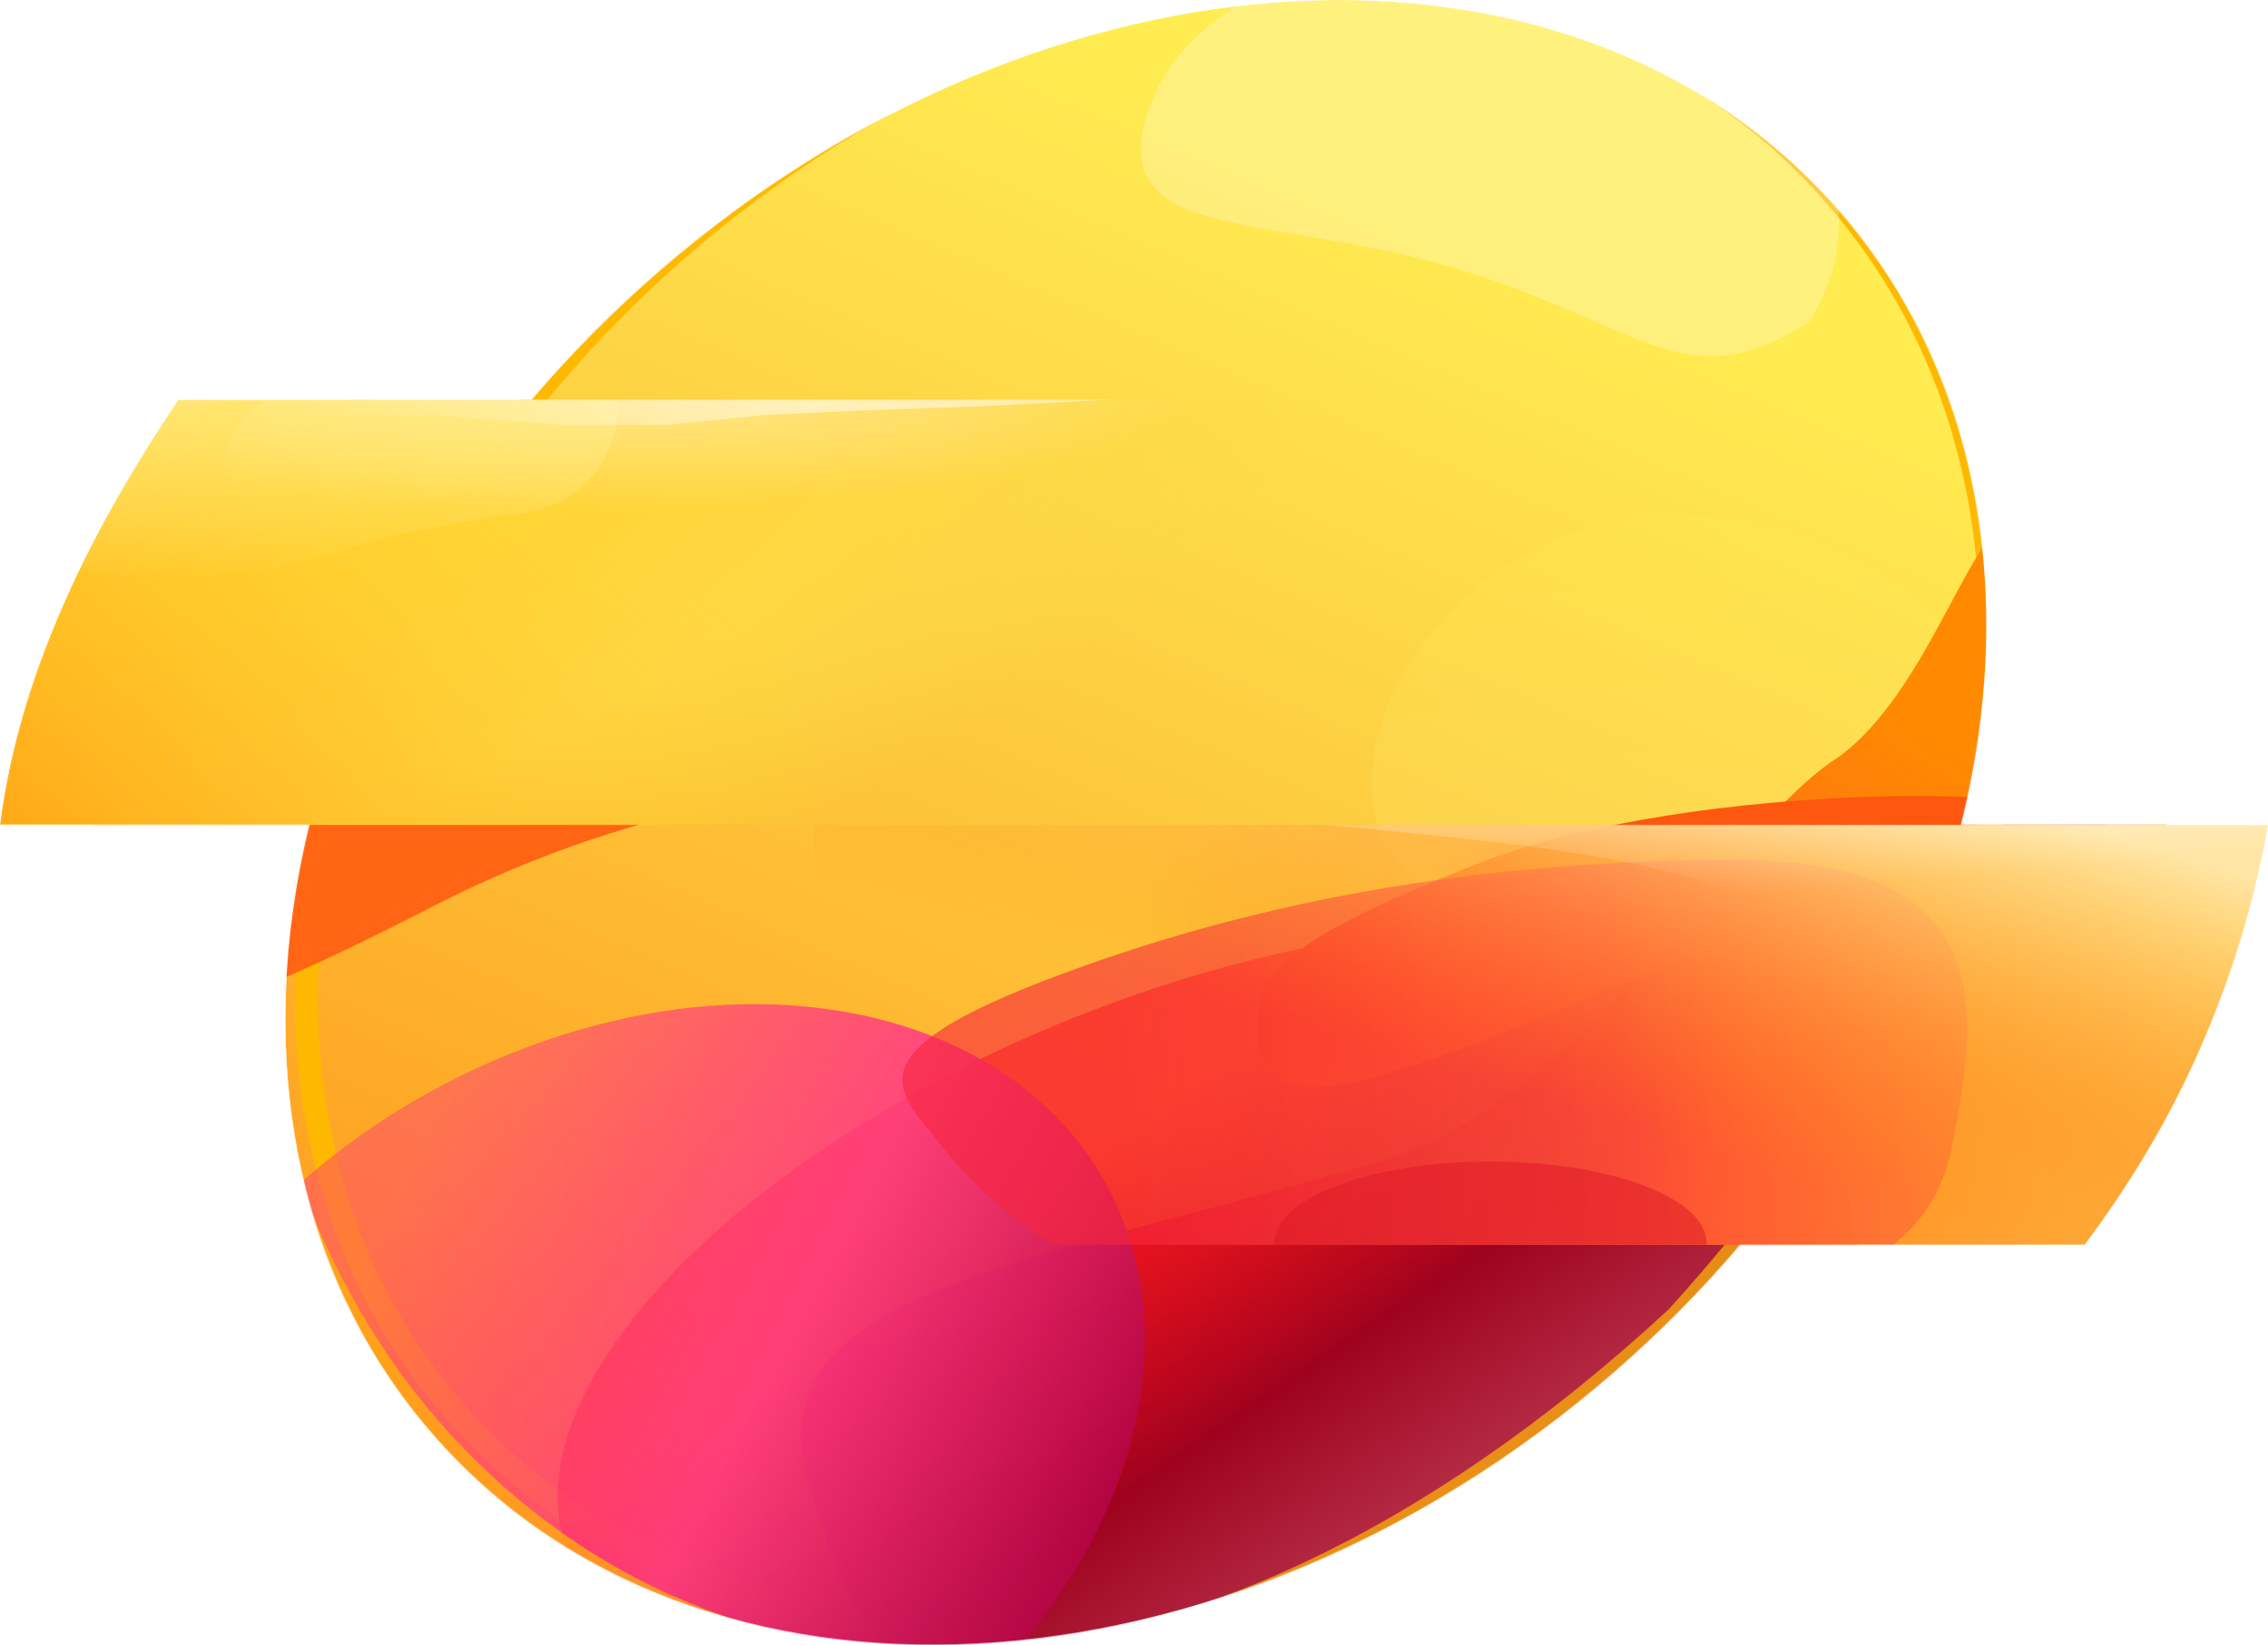 <svg width="2476" height="1796" viewBox="0 0 2476 1796" fill="none" xmlns="http://www.w3.org/2000/svg">
<mask id="mask0_22_3795" style="mask-type:alpha" maskUnits="userSpaceOnUse" x="-1" y="0" width="2477" height="1796">
<path fill-rule="evenodd" clip-rule="evenodd" d="M1761.82 1498C1812.25 1454.16 1858.25 1407.5 1899.66 1358.76H2275.96C2378.59 1222.44 2445.81 1069.87 2475.91 900.252H2140.8C2202.36 653.764 2162.36 408.065 2007.78 230.258C1719.56 -101.282 1142.15 -71.229 718.083 297.383C667.711 341.169 621.769 387.761 580.398 436.432H194.607C95.567 583.894 21.028 736.486 -0.001 900.276H337.824C278.105 1145.03 318.619 1388.55 472.116 1565.12C760.335 1896.66 1337.75 1866.61 1761.82 1498Z" fill="#FF4E4E"/>
</mask>
<g mask="url(#mask0_22_3795)">
<path d="M1761.82 1497.99C2185.88 1129.38 2296 561.796 2007.78 230.256C1719.56 -101.285 1142.15 -71.232 718.083 297.381C294.021 665.993 183.897 1233.58 472.116 1565.12C760.335 1896.66 1337.75 1866.61 1761.82 1497.99Z" fill="url(#paint0_linear_22_3795)"/>
<g filter="url(#filter0_f_22_3795)">
<path d="M2178.69 789.49C2194.28 911.247 2031.84 972.328 1844.1 996.37C1656.36 1020.41 1514.4 998.309 1498.81 876.552C1483.22 754.795 1603.44 587.549 1791.19 563.507C1978.93 539.466 2163.09 667.733 2178.69 789.49Z" fill="url(#paint1_linear_22_3795)" fill-opacity="0.2"/>
</g>
<g filter="url(#filter1_f_22_3795)">
<path d="M1784.68 1471.54C2208.74 1102.93 2292.51 546.098 2004.29 214.558C1716.07 -116.982 1165.01 -97.685 740.947 270.928C316.885 639.54 206.762 1207.13 494.98 1538.67C783.199 1870.21 1360.62 1840.15 1784.68 1471.54Z" stroke="#FFB800" stroke-width="25.126"/>
</g>
<g filter="url(#filter2_f_22_3795)">
<path d="M1403.14 1788.18C1809.06 1671.03 2439.38 991.877 2379.97 786.023C2329.88 678.054 2288.15 518.31 2193.62 566.693C2147.36 590.368 2102.16 755.514 2008.82 825.192C1879.43 906.429 1736.65 1201.5 1503.42 1268.81C1097.5 1385.95 823.598 1413.5 883.007 1619.35C942.416 1825.21 997.224 1905.33 1403.14 1788.18Z" fill="url(#paint2_linear_22_3795)"/>
</g>
<mask id="mask1_22_3795" style="mask-type:alpha" maskUnits="userSpaceOnUse" x="102" y="900" width="1311" height="558">
<rect x="102.764" y="900.238" width="1309.31" height="557.041" fill="#D9D9D9"/>
</mask>
<g mask="url(#mask1_22_3795)">
<g filter="url(#filter3_f_22_3795)">
<path d="M282.205 798.996C512.794 692.514 1028.8 714.202 1043.27 797.172C1040.16 881.324 806.715 818.024 472.693 989.307C201.73 1128.25 78.909 1164.98 55.69 1031.82C41.224 948.846 51.616 905.478 282.205 798.996Z" fill="#FF6512"/>
</g>
</g>
<g filter="url(#filter4_f_22_3795)">
<path d="M1725.69 1568.58C2020.17 1354.75 2065.84 1116.61 1827.69 1036.68C1589.55 956.747 1157.76 1065.29 863.283 1279.12C568.802 1492.94 523.134 1731.08 761.281 1811.01C999.428 1890.95 1431.21 1782.4 1725.69 1568.58Z" fill="url(#paint3_linear_22_3795)"/>
</g>
<g filter="url(#filter5_f_22_3795)">
<path d="M796.077 2020.57C1102.68 1903.42 1300.74 1612.42 1238.46 1370.61C1176.17 1128.79 877.126 1027.73 570.52 1144.88C263.914 1262.03 65.853 1553.03 128.139 1794.84C190.425 2036.66 489.471 2137.72 796.077 2020.57Z" fill="url(#paint4_linear_22_3795)" fill-opacity="0.9"/>
</g>
<g filter="url(#filter6_f_22_3795)">
<path d="M1616.95 941.304C1843.59 851.919 2307.33 849.16 2306.58 911.578C2281.45 1005.73 2088.84 936.21 1757.69 1078.62C1489.06 1194.14 1371.68 1226.58 1372.89 1126.4C1373.65 1063.98 1390.31 1030.69 1616.95 941.304Z" fill="#FD5710"/>
</g>
<g filter="url(#filter7_f_22_3795)">
<path d="M1830.48 1438.26C2225.15 1003.76 2391.47 454.925 2096.3 115.382C1801.12 -224.161 1069.07 -224.078 611.563 173.603C154.06 571.284 173.421 1218.87 468.596 1558.42C763.772 1897.96 1287.2 1939.95 1830.48 1438.26Z" stroke="#FFB905" stroke-opacity="0.7" stroke-width="25.126"/>
</g>
<g filter="url(#filter8_f_22_3795)">
<path d="M1974.84 351.845C1839.36 436.272 1795.74 357.395 1596.13 295.003C1396.52 232.611 1207.7 267.583 1251.98 125.903C1296.27 -15.777 1493.99 -80.053 1693.6 -17.661C1976.16 44.767 2062.54 210.78 1974.84 351.845Z" fill="white" fill-opacity="0.25"/>
</g>
<mask id="mask2_22_3795" style="mask-type:alpha" maskUnits="userSpaceOnUse" x="276" y="900" width="2340" height="1085">
<rect x="276.384" y="900.254" width="2338.97" height="1084.18" fill="#D9D9D9"/>
</mask>
<g mask="url(#mask2_22_3795)">
<path d="M888.953 900.258H2475.9C2445.81 1069.87 2378.59 1222.44 2275.96 1358.77H888.953V900.258Z" fill="url(#paint5_linear_22_3795)"/>
<path d="M888.953 900.258H2475.9C2445.81 1069.88 2378.59 1222.45 2275.96 1358.78H888.953V900.258Z" fill="url(#paint6_linear_22_3795)"/>
<mask id="mask3_22_3795" style="mask-type:alpha" maskUnits="userSpaceOnUse" x="394" y="897" width="2082" height="462">
<rect x="394.475" y="897.742" width="2081.43" height="461.023" fill="#D9D9D9"/>
</mask>
<g mask="url(#mask3_22_3795)">
<g filter="url(#filter9_f_22_3795)">
<ellipse cx="1627.21" cy="1356.59" rx="235.795" ry="88.716" fill="#B70B00" fill-opacity="0.6"/>
</g>
<g filter="url(#filter10_f_22_3795)">
<path d="M2131.18 1250.8C2158.24 1110.45 2188.29 938.691 1896.07 938.691C1603.86 938.691 1358.28 986.608 1141.1 1070.05C923.913 1153.48 983.129 1192.81 1027.81 1250.8C1077.5 1315.29 1187.52 1403.42 1302.53 1424.22C1355.94 1433.87 1637.91 1392.84 1688.52 1400.72C1953.63 1442 2104.12 1391.15 2131.18 1250.8Z" fill="url(#paint7_linear_22_3795)" fill-opacity="0.6"/>
</g>
</g>
<path d="M888.953 900.254H2475.9C2445.81 1069.87 2378.59 1222.44 2275.96 1358.76H888.953V900.254Z" fill="url(#paint8_linear_22_3795)"/>
<mask id="mask4_22_3795" style="mask-type:alpha" maskUnits="userSpaceOnUse" x="1144" y="900" width="1332" height="459">
<path d="M1144.99 900.254H2475.91C2445.81 1069.87 2378.59 1222.44 2275.96 1358.76H1144.99V900.254Z" fill="url(#paint9_linear_22_3795)"/>
</mask>
<g mask="url(#mask4_22_3795)">
<g filter="url(#filter11_f_22_3795)">
<path d="M1881.3 972.489C1769.36 916.584 1401.92 903.039 1345.36 887.062L1573.67 841.822C1813.88 837.932 2022.31 824.251 2045.45 820.589C2074.38 816.012 2498.8 811.197 2551.74 841.822C2594.09 866.323 2595.85 1109.19 2551.74 1130.01C2381.81 1090.33 2413.15 1113.84 2237.59 1057.92C2158.31 1032.67 2029.22 1046.37 1881.3 972.489Z" fill="url(#paint10_linear_22_3795)"/>
</g>
</g>
</g>
<path d="M1716.35 436.43H194.607C95.567 583.891 21.028 736.483 -0.001 900.273H1368.27L1716.35 436.43Z" fill="url(#paint11_radial_22_3795)"/>
<mask id="mask5_22_3795" style="mask-type:alpha" maskUnits="userSpaceOnUse" x="-1" y="436" width="1718" height="465">
<path d="M1716.35 436.43H194.607C95.567 583.891 21.028 736.483 -0.001 900.273H1368.27L1716.35 436.43Z" fill="white"/>
</mask>
<g mask="url(#mask5_22_3795)">
<rect x="-50.756" y="399.242" width="1324.39" height="525.634" fill="url(#paint12_linear_22_3795)"/>
<g filter="url(#filter12_f_22_3795)">
<path d="M247.595 489.011C261.392 448.99 299.239 422.279 341.569 422.686L1705.19 435.817C1734.97 436.104 1751.37 470.545 1732.81 493.844V493.844C1729.58 497.902 1725.51 501.208 1720.87 503.533L1637.57 545.293C1623.73 552.234 1608.62 556.295 1593.21 557.819C1500.79 566.961 1487.83 583.627 1448.63 591.617C1439.2 593.538 1429.79 595.703 1420.81 599.169L1318.71 638.587C1312 641.179 1305.06 643.155 1297.98 644.49L1187.52 665.329C1180.27 666.697 1172.91 667.385 1165.53 667.385H1056.73H908.174H746.305L437.155 642.484L319.939 617.283C262.234 604.876 228.358 544.812 247.595 489.011V489.011Z" fill="url(#paint13_radial_22_3795)" fill-opacity="0.5"/>
</g>
<g filter="url(#filter13_f_22_3795)">
<path d="M-105.716 424.974C-99.342 364.635 -48.453 318.84 12.221 318.84H555.418C614.229 318.84 664.156 361.94 672.742 420.12L673.516 425.364C683.322 491.813 636.037 553.137 569.278 560.548L537.568 564.069L423.747 585.426L316.23 618.275C307.617 620.907 298.733 622.548 289.748 623.169L176.192 631.011C169.964 631.441 163.711 631.379 157.493 630.825L4.768 617.214C-22.601 614.775 -48.274 602.907 -67.865 583.64L-76.55 575.097C-102.322 549.75 -115.126 514.032 -111.328 478.085L-105.716 424.974Z" fill="url(#paint14_linear_22_3795)"/>
</g>
<g filter="url(#filter14_f_22_3795)">
<path d="M230.959 364.767C240.78 346.326 260.186 335.027 281.071 335.589L1441.76 366.815C1455.02 367.172 1460.19 384.205 1449.36 391.868V391.868C1448.49 392.486 1447.55 393 1446.56 393.4L1391.91 415.475C1382.17 419.41 1371.9 422.034 1361.47 423.294C1308.21 429.729 1305.78 430.516 1270.57 433.017L1176.73 437.995L1083.43 442.996L944.954 447.881L834.225 452.999L726.987 463.853H615.397L474.25 452.999H356.41L274.583 445.533C235.346 441.953 212.439 399.542 230.959 364.767V364.767Z" fill="url(#paint15_linear_22_3795)" fill-opacity="0.5"/>
</g>
</g>
</g>
<defs>
<filter id="filter0_f_22_3795" x="1321.57" y="384.697" width="1034.03" height="796.169" filterUnits="userSpaceOnUse" color-interpolation-filters="sRGB">
<feFlood flood-opacity="0" result="BackgroundImageFix"/>
<feBlend mode="normal" in="SourceGraphic" in2="BackgroundImageFix" result="shape"/>
<feGaussianBlur stdDeviation="87.941" result="effect1_foregroundBlur_22_3795"/>
</filter>
<filter id="filter1_f_22_3795" x="196.059" y="-158.79" width="2115.86" height="2065.93" filterUnits="userSpaceOnUse" color-interpolation-filters="sRGB">
<feFlood flood-opacity="0" result="BackgroundImageFix"/>
<feBlend mode="normal" in="SourceGraphic" in2="BackgroundImageFix" result="shape"/>
<feGaussianBlur stdDeviation="62.815" result="effect1_foregroundBlur_22_3795"/>
</filter>
<filter id="filter2_f_22_3795" x="498.027" y="180.908" width="2262.75" height="2038.38" filterUnits="userSpaceOnUse" color-interpolation-filters="sRGB">
<feFlood flood-opacity="0" result="BackgroundImageFix"/>
<feBlend mode="normal" in="SourceGraphic" in2="BackgroundImageFix" result="shape"/>
<feGaussianBlur stdDeviation="188.444" result="effect1_foregroundBlur_22_3795"/>
</filter>
<filter id="filter3_f_22_3795" x="-124.456" y="550.962" width="1343.6" height="739.661" filterUnits="userSpaceOnUse" color-interpolation-filters="sRGB">
<feFlood flood-opacity="0" result="BackgroundImageFix"/>
<feBlend mode="normal" in="SourceGraphic" in2="BackgroundImageFix" result="shape"/>
<feGaussianBlur stdDeviation="87.941" result="effect1_foregroundBlur_22_3795"/>
</filter>
<filter id="filter4_f_22_3795" x="231.831" y="633.514" width="2125.31" height="1580.67" filterUnits="userSpaceOnUse" color-interpolation-filters="sRGB">
<feFlood flood-opacity="0" result="BackgroundImageFix"/>
<feBlend mode="normal" in="SourceGraphic" in2="BackgroundImageFix" result="shape"/>
<feGaussianBlur stdDeviation="188.444" result="effect1_foregroundBlur_22_3795"/>
</filter>
<filter id="filter5_f_22_3795" x="-385.83" y="593.576" width="2138.26" height="1978.3" filterUnits="userSpaceOnUse" color-interpolation-filters="sRGB">
<feFlood flood-opacity="0" result="BackgroundImageFix"/>
<feBlend mode="normal" in="SourceGraphic" in2="BackgroundImageFix" result="shape"/>
<feGaussianBlur stdDeviation="251.259" result="effect1_foregroundBlur_22_3795"/>
</filter>
<filter id="filter6_f_22_3795" x="870.366" y="366.341" width="1938.73" height="1322.33" filterUnits="userSpaceOnUse" color-interpolation-filters="sRGB">
<feFlood flood-opacity="0" result="BackgroundImageFix"/>
<feBlend mode="normal" in="SourceGraphic" in2="BackgroundImageFix" result="shape"/>
<feGaussianBlur stdDeviation="251.259" result="effect1_foregroundBlur_22_3795"/>
</filter>
<filter id="filter7_f_22_3795" x="167.969" y="-220.339" width="2166.59" height="2122.77" filterUnits="userSpaceOnUse" color-interpolation-filters="sRGB">
<feFlood flood-opacity="0" result="BackgroundImageFix"/>
<feBlend mode="normal" in="SourceGraphic" in2="BackgroundImageFix" result="shape"/>
<feGaussianBlur stdDeviation="37.689" result="effect1_foregroundBlur_22_3795"/>
</filter>
<filter id="filter8_f_22_3795" x="1069.59" y="-217.385" width="1113.92" height="781.907" filterUnits="userSpaceOnUse" color-interpolation-filters="sRGB">
<feFlood flood-opacity="0" result="BackgroundImageFix"/>
<feBlend mode="normal" in="SourceGraphic" in2="BackgroundImageFix" result="shape"/>
<feGaussianBlur stdDeviation="87.941" result="effect1_foregroundBlur_22_3795"/>
</filter>
<filter id="filter9_f_22_3795" x="1140.16" y="1016.62" width="974.108" height="679.948" filterUnits="userSpaceOnUse" color-interpolation-filters="sRGB">
<feFlood flood-opacity="0" result="BackgroundImageFix"/>
<feBlend mode="normal" in="SourceGraphic" in2="BackgroundImageFix" result="shape"/>
<feGaussianBlur stdDeviation="125.63" result="effect1_foregroundBlur_22_3795"/>
</filter>
<filter id="filter10_f_22_3795" x="733.905" y="687.432" width="1664.92" height="989.526" filterUnits="userSpaceOnUse" color-interpolation-filters="sRGB">
<feFlood flood-opacity="0" result="BackgroundImageFix"/>
<feBlend mode="normal" in="SourceGraphic" in2="BackgroundImageFix" result="shape"/>
<feGaussianBlur stdDeviation="125.63" result="effect1_foregroundBlur_22_3795"/>
</filter>
<filter id="filter11_f_22_3795" x="1320.24" y="792.089" width="1289.05" height="363.049" filterUnits="userSpaceOnUse" color-interpolation-filters="sRGB">
<feFlood flood-opacity="0" result="BackgroundImageFix"/>
<feBlend mode="normal" in="SourceGraphic" in2="BackgroundImageFix" result="shape"/>
<feGaussianBlur stdDeviation="12.563" result="effect1_foregroundBlur_22_3795"/>
</filter>
<filter id="filter12_f_22_3795" x="166.804" y="347.306" width="1649.24" height="395.459" filterUnits="userSpaceOnUse" color-interpolation-filters="sRGB">
<feFlood flood-opacity="0" result="BackgroundImageFix"/>
<feBlend mode="normal" in="SourceGraphic" in2="BackgroundImageFix" result="shape"/>
<feGaussianBlur stdDeviation="37.689" result="effect1_foregroundBlur_22_3795"/>
</filter>
<filter id="filter13_f_22_3795" x="-187.363" y="243.462" width="937.544" height="463.209" filterUnits="userSpaceOnUse" color-interpolation-filters="sRGB">
<feFlood flood-opacity="0" result="BackgroundImageFix"/>
<feBlend mode="normal" in="SourceGraphic" in2="BackgroundImageFix" result="shape"/>
<feGaussianBlur stdDeviation="37.689" result="effect1_foregroundBlur_22_3795"/>
</filter>
<filter id="filter14_f_22_3795" x="199.311" y="310.444" width="1281.03" height="178.533" filterUnits="userSpaceOnUse" color-interpolation-filters="sRGB">
<feFlood flood-opacity="0" result="BackgroundImageFix"/>
<feBlend mode="normal" in="SourceGraphic" in2="BackgroundImageFix" result="shape"/>
<feGaussianBlur stdDeviation="12.563" result="effect1_foregroundBlur_22_3795"/>
</filter>
<linearGradient id="paint0_linear_22_3795" x1="1558.62" y1="-37.841" x2="772.962" y2="1790.65" gradientUnits="userSpaceOnUse">
<stop offset="0.11" stop-color="#FFEC51"/>
<stop offset="0.398" stop-color="#FDD243"/>
<stop offset="1" stop-color="#FF9518"/>
</linearGradient>
<linearGradient id="paint1_linear_22_3795" x1="1804.02" y1="561.863" x2="1859.41" y2="994.409" gradientUnits="userSpaceOnUse">
<stop stop-color="#FFEC4E"/>
<stop offset="1" stop-color="#FFEC89"/>
</linearGradient>
<linearGradient id="paint2_linear_22_3795" x1="2086.25" y1="780.779" x2="1334.95" y2="2101.94" gradientUnits="userSpaceOnUse">
<stop stop-color="#FF8A00"/>
<stop offset="0.974" stop-color="#EA0673"/>
</linearGradient>
<linearGradient id="paint3_linear_22_3795" x1="1322.59" y1="1168.43" x2="1659.67" y2="1661.64" gradientUnits="userSpaceOnUse">
<stop stop-color="#FF0000" stop-opacity="0.5"/>
<stop offset="0.554" stop-color="#9E021E"/>
<stop offset="1" stop-color="#BD3A52"/>
</linearGradient>
<linearGradient id="paint4_linear_22_3795" x1="271.476" y1="1607" x2="1054.62" y2="2007.66" gradientUnits="userSpaceOnUse">
<stop stop-color="#FF347D" stop-opacity="0.5"/>
<stop offset="0.52" stop-color="#FF3D83"/>
<stop offset="0.988" stop-color="#B20342"/>
</linearGradient>
<linearGradient id="paint5_linear_22_3795" x1="2427.41" y1="1358.79" x2="1213.58" y2="1233.79" gradientUnits="userSpaceOnUse">
<stop offset="0.011" stop-color="#FEB342"/>
<stop offset="0.465" stop-color="#FF891C"/>
<stop offset="0.734" stop-color="#FFA826" stop-opacity="0.4"/>
<stop offset="1" stop-color="#FF7816" stop-opacity="0"/>
</linearGradient>
<linearGradient id="paint6_linear_22_3795" x1="2368.76" y1="857.664" x2="2139.94" y2="1340.82" gradientUnits="userSpaceOnUse">
<stop offset="0.174" stop-color="#FFC700"/>
<stop offset="0.839" stop-color="#FF7816" stop-opacity="0"/>
</linearGradient>
<linearGradient id="paint7_linear_22_3795" x1="1180.27" y1="1288.09" x2="2353.28" y2="1152.13" gradientUnits="userSpaceOnUse">
<stop offset="0.017" stop-color="#F6253E"/>
<stop offset="0.506" stop-color="#FF2B45"/>
<stop offset="1" stop-color="#FF6E2F" stop-opacity="0.5"/>
</linearGradient>
<linearGradient id="paint8_linear_22_3795" x1="2278.63" y1="875.075" x2="2138.12" y2="1339.23" gradientUnits="userSpaceOnUse">
<stop offset="0.05" stop-color="#FFE6A7"/>
<stop offset="1" stop-color="#FF8A00" stop-opacity="0"/>
</linearGradient>
<linearGradient id="paint9_linear_22_3795" x1="2300.9" y1="900.239" x2="2219.5" y2="1246.6" gradientUnits="userSpaceOnUse">
<stop offset="0.05" stop-color="#FFE9AF"/>
<stop offset="1" stop-color="#FF7816" stop-opacity="0"/>
</linearGradient>
<linearGradient id="paint10_linear_22_3795" x1="1831.17" y1="748.744" x2="1851" y2="981.486" gradientUnits="userSpaceOnUse">
<stop stop-color="white"/>
<stop offset="1" stop-color="white" stop-opacity="0"/>
</linearGradient>
<radialGradient id="paint11_radial_22_3795" cx="0" cy="0" r="1" gradientUnits="userSpaceOnUse" gradientTransform="translate(75.125 495.852) rotate(-16.729) scale(1540.2 691.205)">
<stop stop-color="#FFD726"/>
<stop offset="0.451" stop-color="#FFD537"/>
<stop offset="0.7" stop-color="#FFD743"/>
<stop offset="1" stop-color="#F9DC43" stop-opacity="0"/>
</radialGradient>
<linearGradient id="paint12_linear_22_3795" x1="645.985" y1="550.249" x2="177.015" y2="1110.41" gradientUnits="userSpaceOnUse">
<stop stop-color="#FFD232" stop-opacity="0"/>
<stop offset="1" stop-color="#FFA212"/>
</linearGradient>
<radialGradient id="paint13_radial_22_3795" cx="0" cy="0" r="1" gradientUnits="userSpaceOnUse" gradientTransform="translate(666.916 407.422) scale(798.426 179.801)">
<stop stop-color="white"/>
<stop offset="0.836" stop-color="white" stop-opacity="0"/>
</radialGradient>
<linearGradient id="paint14_linear_22_3795" x1="371.355" y1="415.7" x2="388.666" y2="707.027" gradientUnits="userSpaceOnUse">
<stop stop-color="#FFEC89" stop-opacity="0.8"/>
<stop offset="0.723" stop-color="#FFED8E" stop-opacity="0"/>
</linearGradient>
<linearGradient id="paint15_linear_22_3795" x1="884.431" y1="410.671" x2="195.883" y2="365.197" gradientUnits="userSpaceOnUse">
<stop stop-color="white"/>
<stop offset="0.456" stop-color="white" stop-opacity="0.389"/>
<stop offset="0.836" stop-color="white" stop-opacity="0"/>
</linearGradient>
</defs>
</svg>
